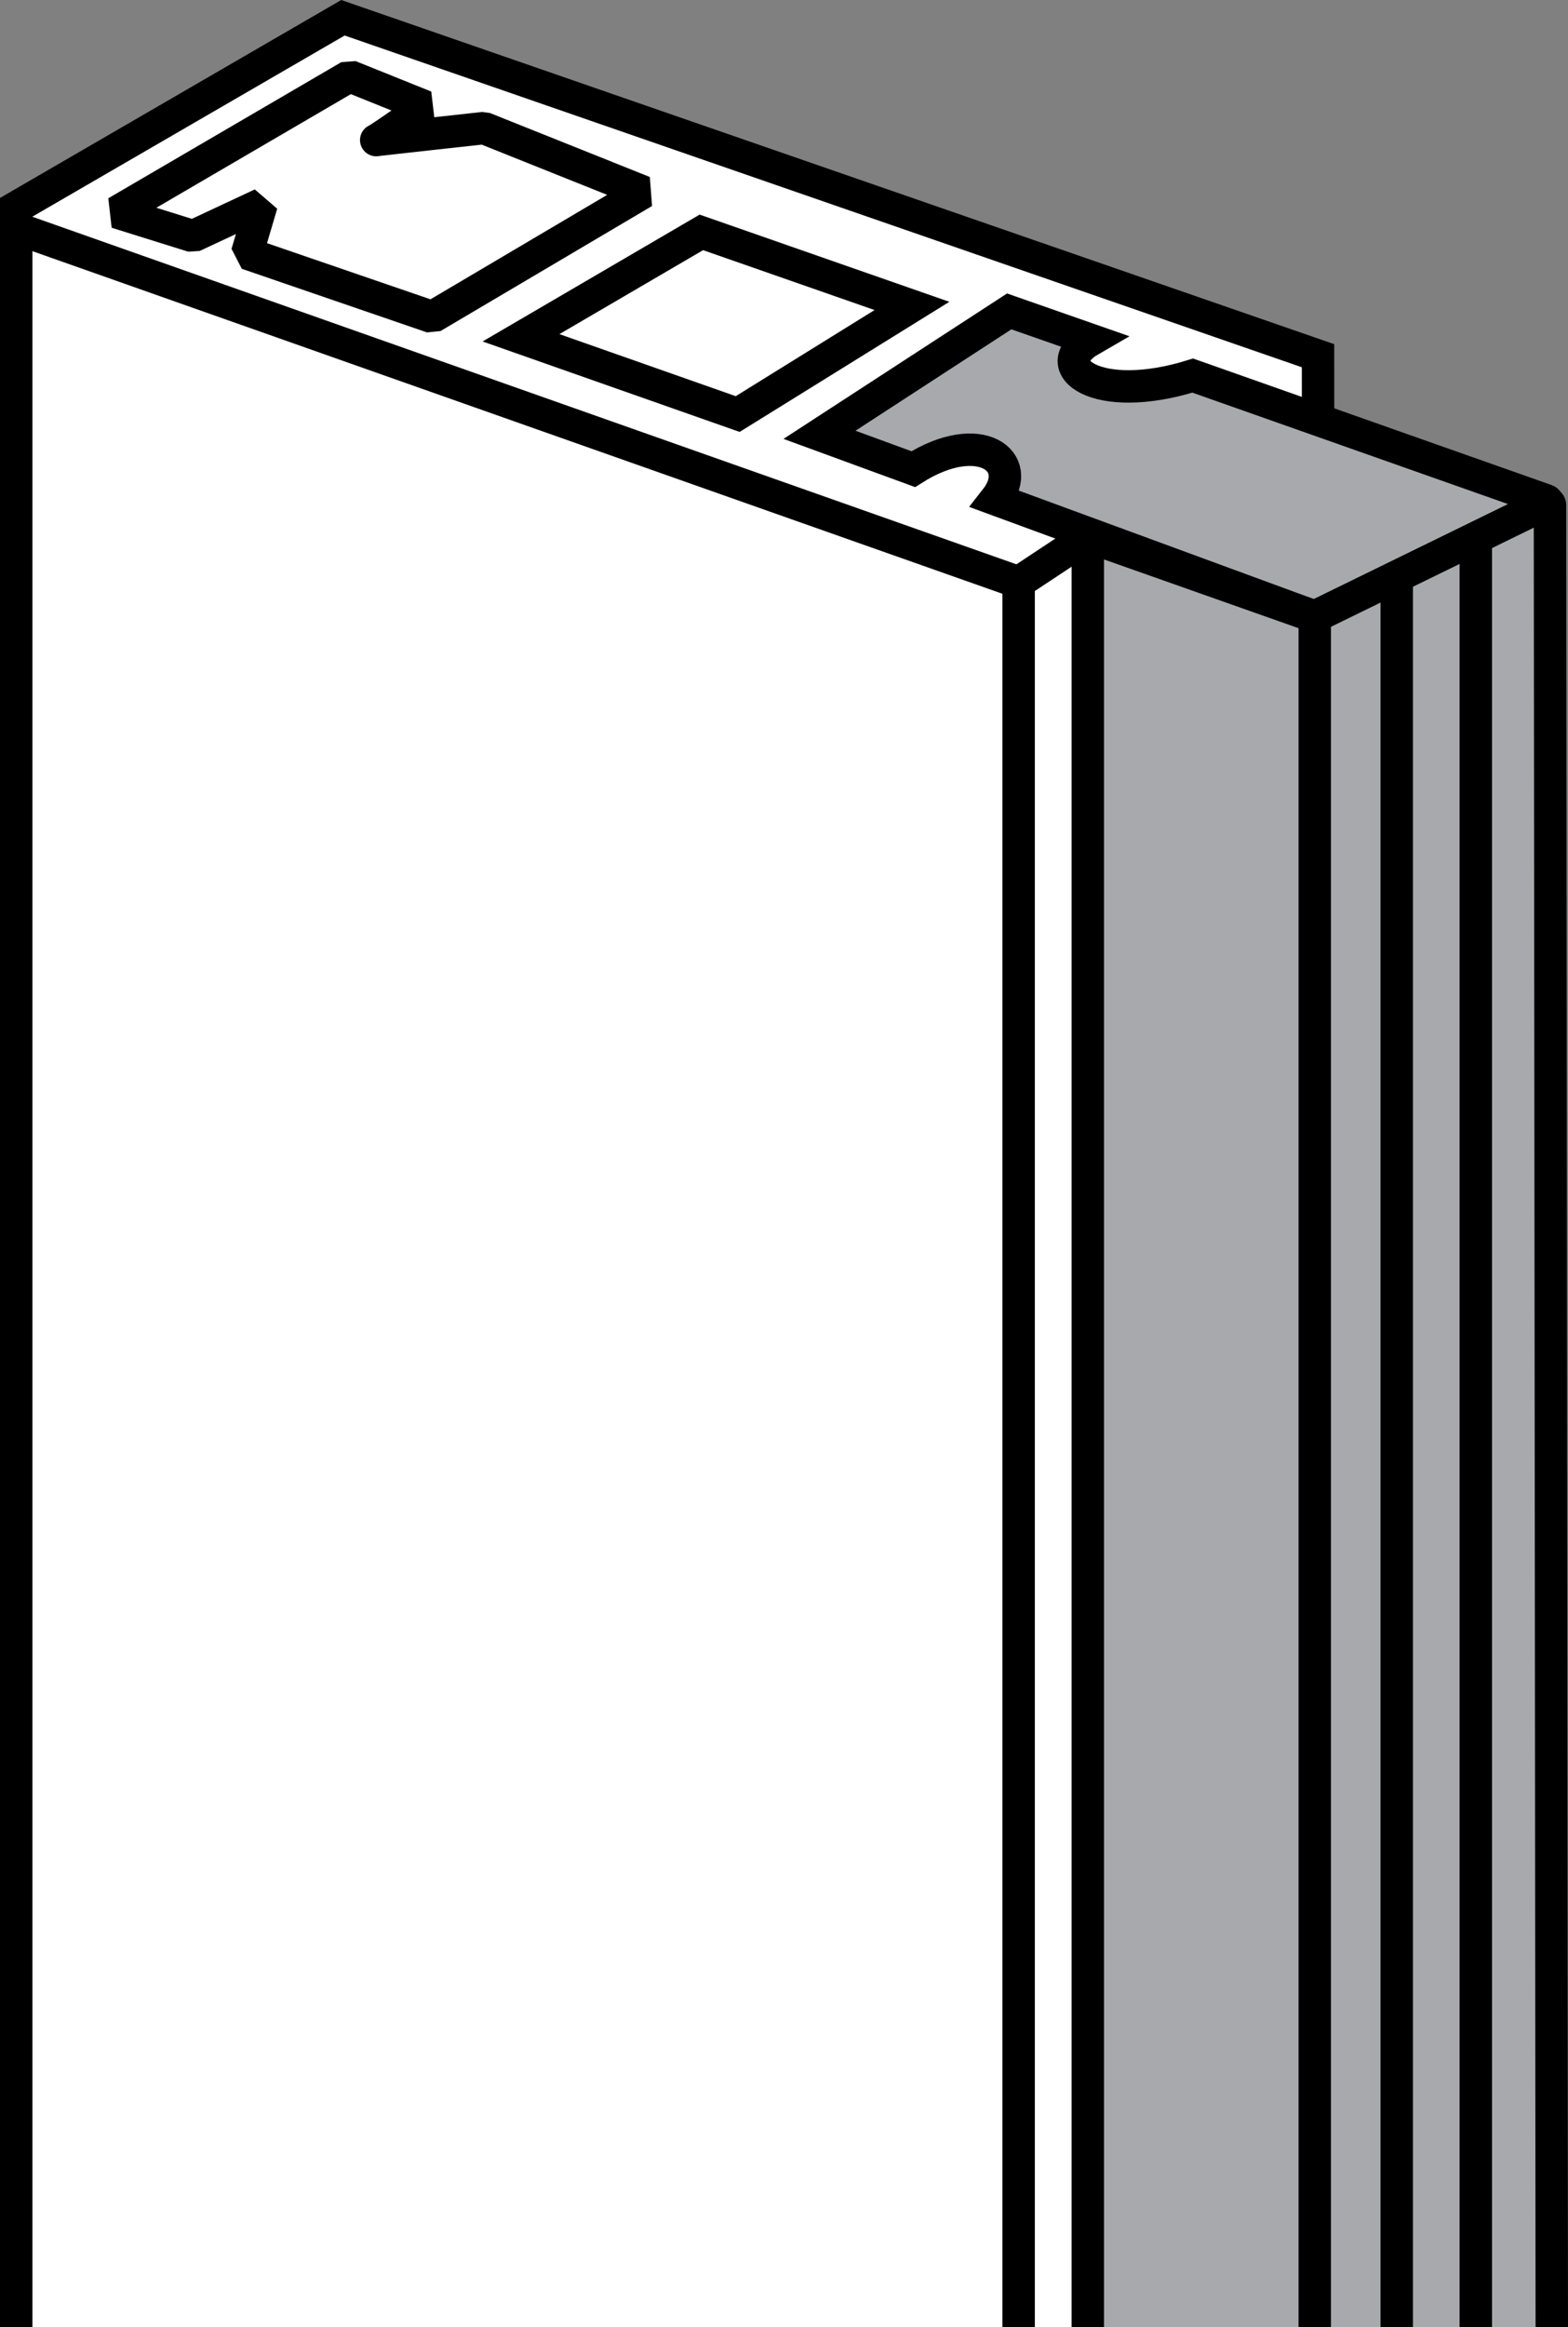 <?xml version="1.0" encoding="iso-8859-1"?>
<!-- Generator: Adobe Illustrator 28.1.0, SVG Export Plug-In . SVG Version: 6.00 Build 0)  -->
<svg version="1.1" id="image" xmlns="http://www.w3.org/2000/svg" xmlns:xlink="http://www.w3.org/1999/xlink" x="0px" y="0px"
	 width="38.688px" height="57.402px" viewBox="0 0 38.688 57.402" enable-background="new 0 0 38.688 57.402"
	 xml:space="preserve">
<rect x="0" y="0" width="38.688" height="57.402" fill="#808080" stroke="none"/>
<polyline fill="#FFFFFF" stroke="#000000" stroke-width="0.8" stroke-miterlimit="10" points="0.4,57.402 0.4,5.113 
	8.462,0.438 32.52,8.774 32.562,57.402 "/>
<polyline fill="none" stroke="#000000" stroke-width="0.8" stroke-miterlimit="10" points="0.4,5.63 25.133,14.363 
	25.133,57.402 "/>
<path fill="#A7A9AC" stroke="#000000" stroke-width="0.8" stroke-miterlimit="10" d="M38.154,12.343l-8.725-3.079
	c-2.387,0.744-3.641-0.233-2.517-0.88l-2.011-0.703l-4.681,3.044l2.313,0.847c1.645-1.045,2.767-0.189,2.033,0.745
	l7.874,2.894l5.718-2.795C38.189,12.401,38.187,12.355,38.154,12.343z"/>
<polygon fill="none" stroke="#000000" stroke-width="0.8" stroke-miterlimit="10" points="18.201,10.213 22.501,7.546 
	17.305,5.732 12.855,8.332 "/>
<path fill="none" stroke="#000000" stroke-width="0.8" stroke-linejoin="bevel" stroke-miterlimit="10" d="M10.666,7.821
	l5.219-3.084l-3.944-1.578c0,0-2.709,0.297-2.662,0.297c0.048,0,1.212-0.827,1.212-0.827l-1.867-0.751L2.874,5.236
	l1.888,0.59L6.456,5.035L6.096,6.252L10.666,7.821z"/>
<line fill="none" stroke="#000000" stroke-width="0.8" stroke-miterlimit="10" x1="26.84" y1="13.234" x2="25.133" y2="14.363"/>
<path fill="#A7A9AC" stroke="#000000" stroke-width="0.8" stroke-miterlimit="10" d="M26.84,57.402V13.234l5.6,1.978V57.402
	V15.243c0-0.02,0.011-0.038,0.029-0.046l5.7-2.786c0.034-0.017,0.074,0.008,0.074,0.046L38.288,57.402"/>
<line fill="none" stroke="#000000" stroke-width="0.8" stroke-miterlimit="10" x1="34.462" y1="14.241" x2="34.462" y2="57.402"/>
<line fill="none" stroke="#000000" stroke-width="0.8" stroke-miterlimit="10" x1="36.413" y1="13.353" x2="36.413" y2="57.402"/>
</svg>
